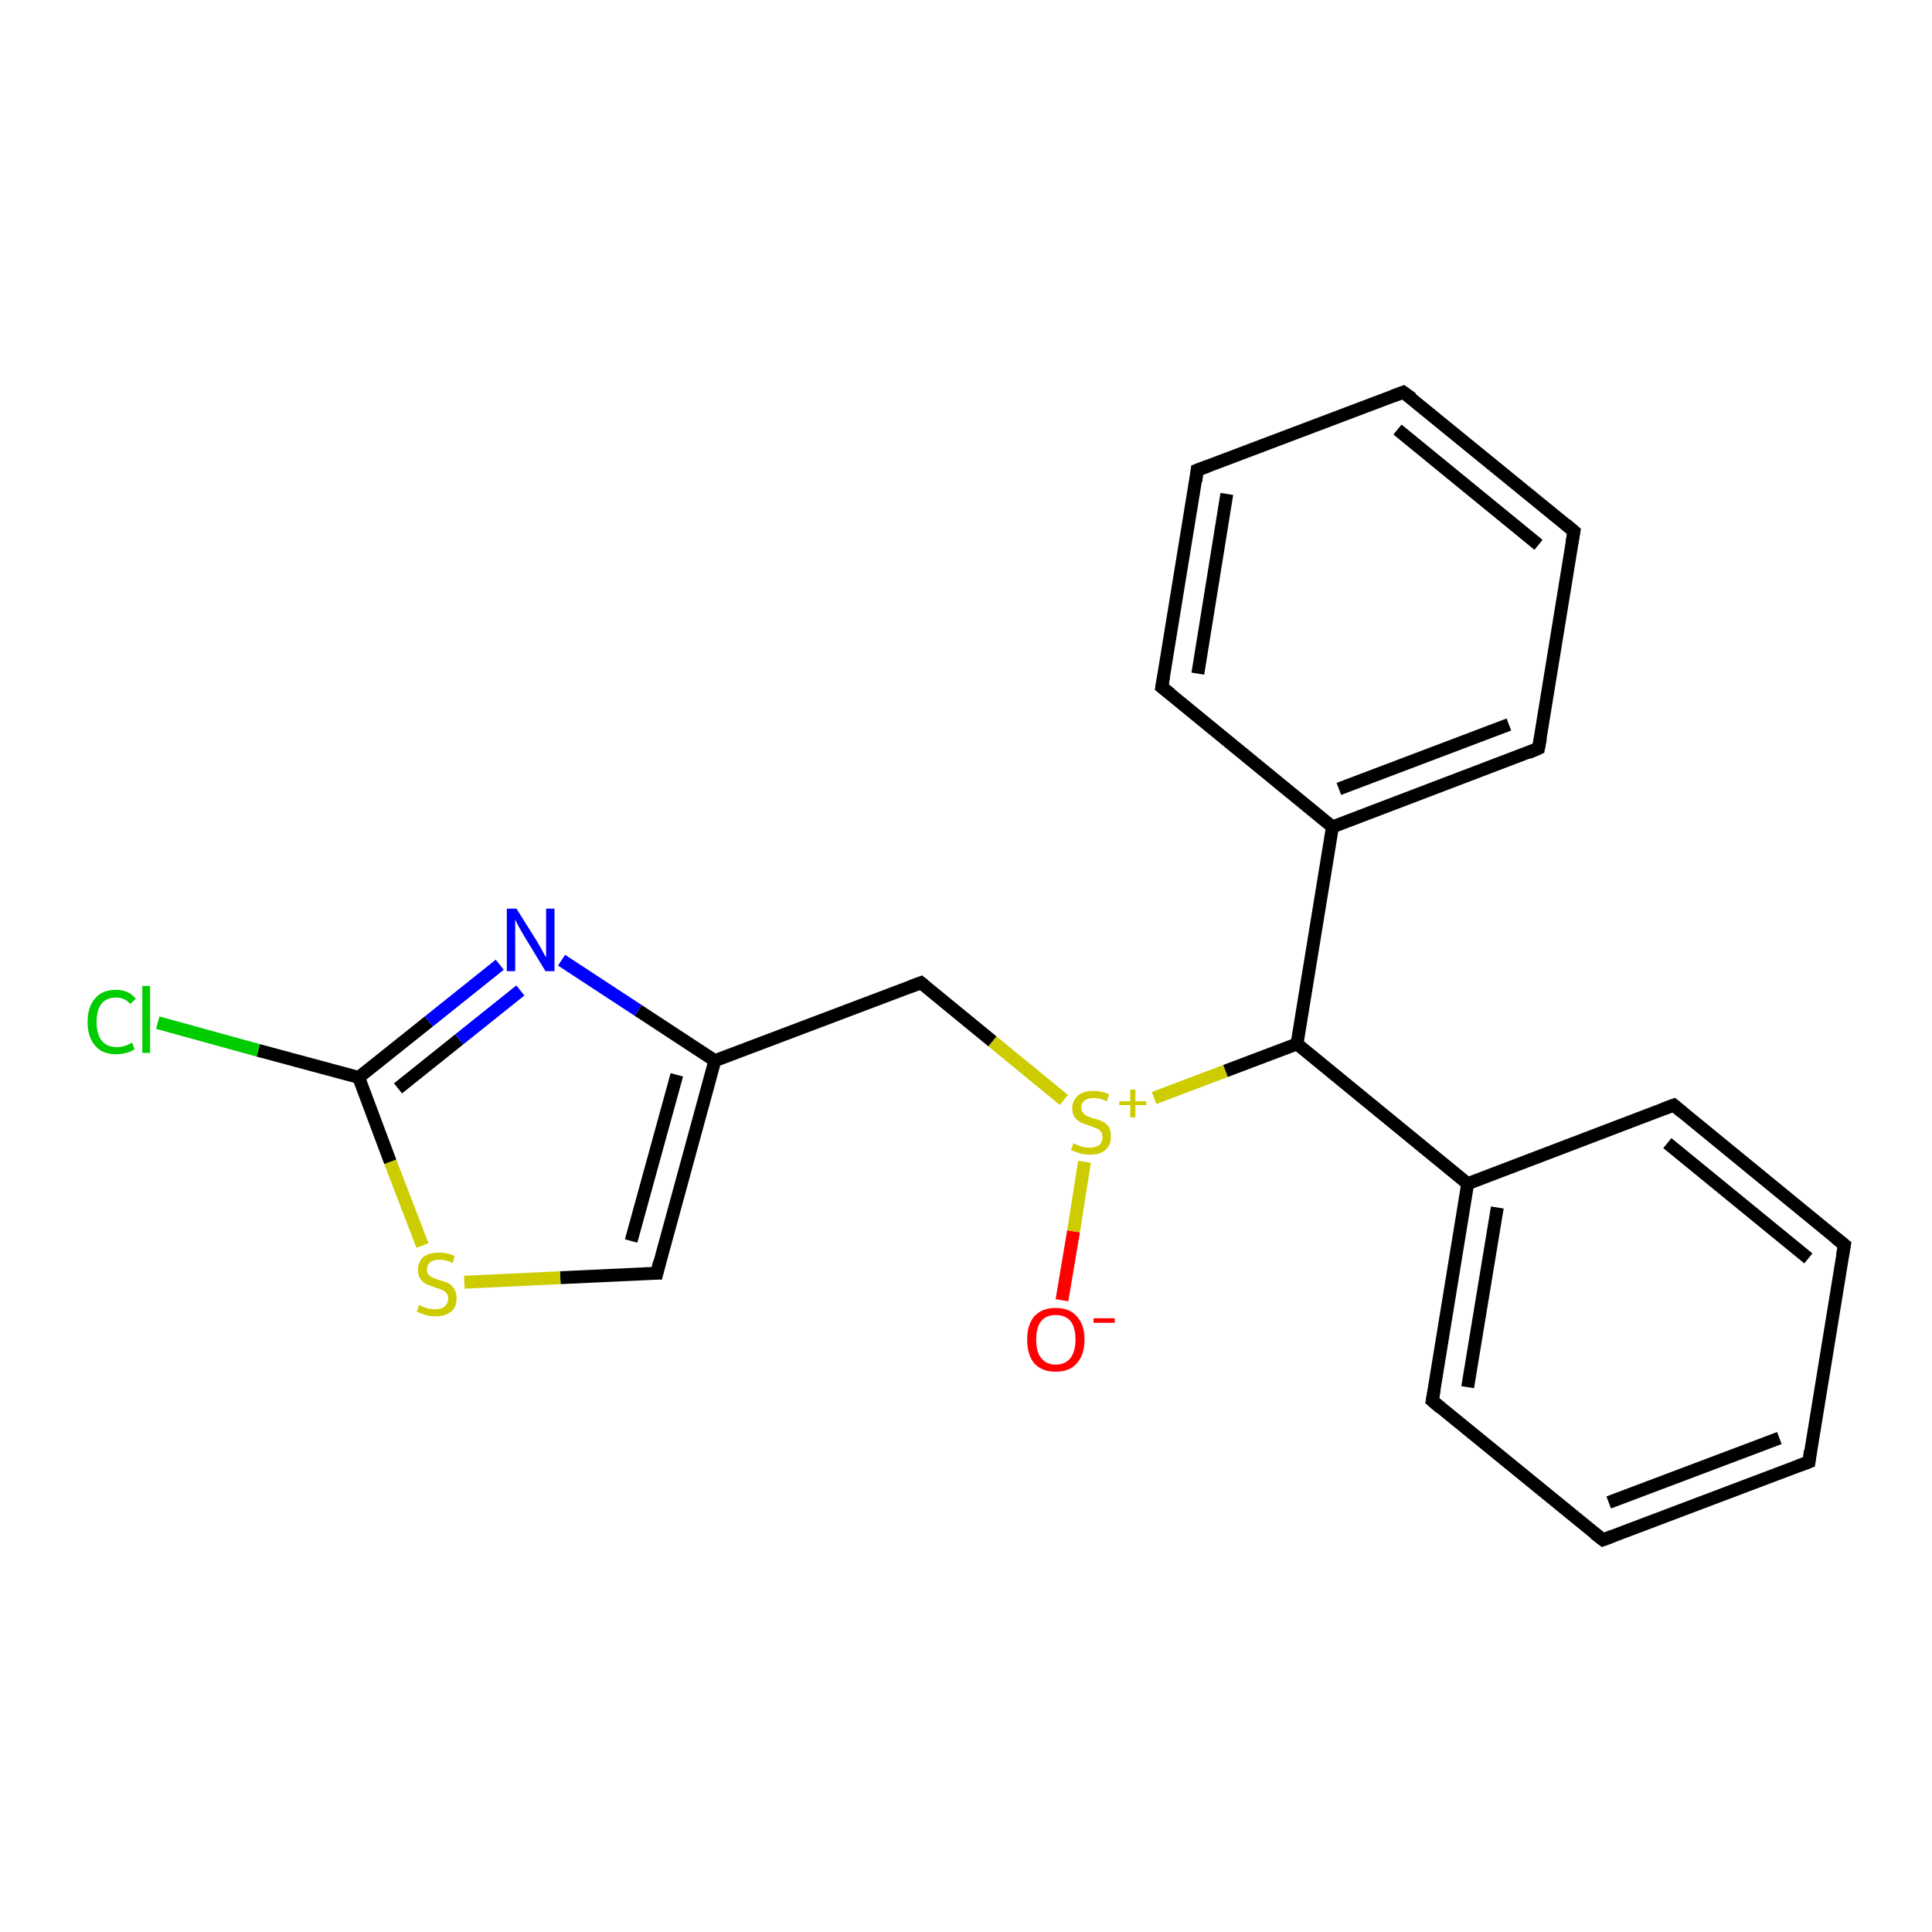 <?xml version='1.0' encoding='iso-8859-1'?>
<svg version='1.1' baseProfile='full'
              xmlns='http://www.w3.org/2000/svg'
                      xmlns:rdkit='http://www.rdkit.org/xml'
                      xmlns:xlink='http://www.w3.org/1999/xlink'
                  xml:space='preserve'
width='300px' height='300px' viewBox='0 0 300 300'>
<!-- END OF HEADER -->
<rect style='opacity:1.0;fill:#FFFFFF;stroke:none' width='300.0' height='300.0' x='0.0' y='0.0'> </rect>
<path class='bond-0 atom-0 atom-1' d='M 164.9,201.9 L 166.7,191.2' style='fill:none;fill-rule:evenodd;stroke:#FF0000;stroke-width:2.0px;stroke-linecap:butt;stroke-linejoin:miter;stroke-opacity:1' />
<path class='bond-0 atom-0 atom-1' d='M 166.7,191.2 L 168.4,180.4' style='fill:none;fill-rule:evenodd;stroke:#CCCC00;stroke-width:2.0px;stroke-linecap:butt;stroke-linejoin:miter;stroke-opacity:1' />
<path class='bond-1 atom-1 atom-2' d='M 165.2,170.8 L 154.1,161.7' style='fill:none;fill-rule:evenodd;stroke:#CCCC00;stroke-width:2.0px;stroke-linecap:butt;stroke-linejoin:miter;stroke-opacity:1' />
<path class='bond-1 atom-1 atom-2' d='M 154.1,161.7 L 143.0,152.6' style='fill:none;fill-rule:evenodd;stroke:#000000;stroke-width:2.0px;stroke-linecap:butt;stroke-linejoin:miter;stroke-opacity:1' />
<path class='bond-2 atom-2 atom-3' d='M 143.0,152.6 L 111.0,164.7' style='fill:none;fill-rule:evenodd;stroke:#000000;stroke-width:2.0px;stroke-linecap:butt;stroke-linejoin:miter;stroke-opacity:1' />
<path class='bond-3 atom-3 atom-4' d='M 111.0,164.7 L 102.0,197.7' style='fill:none;fill-rule:evenodd;stroke:#000000;stroke-width:2.0px;stroke-linecap:butt;stroke-linejoin:miter;stroke-opacity:1' />
<path class='bond-3 atom-3 atom-4' d='M 105.1,166.9 L 98.0,192.7' style='fill:none;fill-rule:evenodd;stroke:#000000;stroke-width:2.0px;stroke-linecap:butt;stroke-linejoin:miter;stroke-opacity:1' />
<path class='bond-4 atom-4 atom-5' d='M 102.0,197.7 L 87.0,198.4' style='fill:none;fill-rule:evenodd;stroke:#000000;stroke-width:2.0px;stroke-linecap:butt;stroke-linejoin:miter;stroke-opacity:1' />
<path class='bond-4 atom-4 atom-5' d='M 87.0,198.4 L 72.1,199.1' style='fill:none;fill-rule:evenodd;stroke:#CCCC00;stroke-width:2.0px;stroke-linecap:butt;stroke-linejoin:miter;stroke-opacity:1' />
<path class='bond-5 atom-5 atom-6' d='M 65.6,193.4 L 60.6,180.4' style='fill:none;fill-rule:evenodd;stroke:#CCCC00;stroke-width:2.0px;stroke-linecap:butt;stroke-linejoin:miter;stroke-opacity:1' />
<path class='bond-5 atom-5 atom-6' d='M 60.6,180.4 L 55.7,167.3' style='fill:none;fill-rule:evenodd;stroke:#000000;stroke-width:2.0px;stroke-linecap:butt;stroke-linejoin:miter;stroke-opacity:1' />
<path class='bond-6 atom-6 atom-7' d='M 55.7,167.3 L 40.1,163.1' style='fill:none;fill-rule:evenodd;stroke:#000000;stroke-width:2.0px;stroke-linecap:butt;stroke-linejoin:miter;stroke-opacity:1' />
<path class='bond-6 atom-6 atom-7' d='M 40.1,163.1 L 24.5,158.8' style='fill:none;fill-rule:evenodd;stroke:#00CC00;stroke-width:2.0px;stroke-linecap:butt;stroke-linejoin:miter;stroke-opacity:1' />
<path class='bond-7 atom-6 atom-8' d='M 55.7,167.3 L 66.6,158.6' style='fill:none;fill-rule:evenodd;stroke:#000000;stroke-width:2.0px;stroke-linecap:butt;stroke-linejoin:miter;stroke-opacity:1' />
<path class='bond-7 atom-6 atom-8' d='M 66.6,158.6 L 77.6,149.8' style='fill:none;fill-rule:evenodd;stroke:#0000FF;stroke-width:2.0px;stroke-linecap:butt;stroke-linejoin:miter;stroke-opacity:1' />
<path class='bond-7 atom-6 atom-8' d='M 61.8,169.0 L 71.3,161.4' style='fill:none;fill-rule:evenodd;stroke:#000000;stroke-width:2.0px;stroke-linecap:butt;stroke-linejoin:miter;stroke-opacity:1' />
<path class='bond-7 atom-6 atom-8' d='M 71.3,161.4 L 80.8,153.8' style='fill:none;fill-rule:evenodd;stroke:#0000FF;stroke-width:2.0px;stroke-linecap:butt;stroke-linejoin:miter;stroke-opacity:1' />
<path class='bond-8 atom-1 atom-9' d='M 179.2,170.5 L 190.3,166.3' style='fill:none;fill-rule:evenodd;stroke:#CCCC00;stroke-width:2.0px;stroke-linecap:butt;stroke-linejoin:miter;stroke-opacity:1' />
<path class='bond-8 atom-1 atom-9' d='M 190.3,166.3 L 201.4,162.1' style='fill:none;fill-rule:evenodd;stroke:#000000;stroke-width:2.0px;stroke-linecap:butt;stroke-linejoin:miter;stroke-opacity:1' />
<path class='bond-9 atom-9 atom-10' d='M 201.4,162.1 L 227.9,183.8' style='fill:none;fill-rule:evenodd;stroke:#000000;stroke-width:2.0px;stroke-linecap:butt;stroke-linejoin:miter;stroke-opacity:1' />
<path class='bond-10 atom-10 atom-11' d='M 227.9,183.8 L 222.4,217.5' style='fill:none;fill-rule:evenodd;stroke:#000000;stroke-width:2.0px;stroke-linecap:butt;stroke-linejoin:miter;stroke-opacity:1' />
<path class='bond-10 atom-10 atom-11' d='M 232.5,187.5 L 227.9,215.4' style='fill:none;fill-rule:evenodd;stroke:#000000;stroke-width:2.0px;stroke-linecap:butt;stroke-linejoin:miter;stroke-opacity:1' />
<path class='bond-11 atom-11 atom-12' d='M 222.4,217.5 L 248.9,239.1' style='fill:none;fill-rule:evenodd;stroke:#000000;stroke-width:2.0px;stroke-linecap:butt;stroke-linejoin:miter;stroke-opacity:1' />
<path class='bond-12 atom-12 atom-13' d='M 248.9,239.1 L 280.9,227.0' style='fill:none;fill-rule:evenodd;stroke:#000000;stroke-width:2.0px;stroke-linecap:butt;stroke-linejoin:miter;stroke-opacity:1' />
<path class='bond-12 atom-12 atom-13' d='M 249.8,233.3 L 276.3,223.3' style='fill:none;fill-rule:evenodd;stroke:#000000;stroke-width:2.0px;stroke-linecap:butt;stroke-linejoin:miter;stroke-opacity:1' />
<path class='bond-13 atom-13 atom-14' d='M 280.9,227.0 L 286.4,193.3' style='fill:none;fill-rule:evenodd;stroke:#000000;stroke-width:2.0px;stroke-linecap:butt;stroke-linejoin:miter;stroke-opacity:1' />
<path class='bond-14 atom-14 atom-15' d='M 286.4,193.3 L 259.9,171.6' style='fill:none;fill-rule:evenodd;stroke:#000000;stroke-width:2.0px;stroke-linecap:butt;stroke-linejoin:miter;stroke-opacity:1' />
<path class='bond-14 atom-14 atom-15' d='M 280.8,195.4 L 258.9,177.5' style='fill:none;fill-rule:evenodd;stroke:#000000;stroke-width:2.0px;stroke-linecap:butt;stroke-linejoin:miter;stroke-opacity:1' />
<path class='bond-15 atom-9 atom-16' d='M 201.4,162.1 L 206.9,128.4' style='fill:none;fill-rule:evenodd;stroke:#000000;stroke-width:2.0px;stroke-linecap:butt;stroke-linejoin:miter;stroke-opacity:1' />
<path class='bond-16 atom-16 atom-17' d='M 206.9,128.4 L 238.9,116.2' style='fill:none;fill-rule:evenodd;stroke:#000000;stroke-width:2.0px;stroke-linecap:butt;stroke-linejoin:miter;stroke-opacity:1' />
<path class='bond-16 atom-16 atom-17' d='M 207.9,122.5 L 234.3,112.5' style='fill:none;fill-rule:evenodd;stroke:#000000;stroke-width:2.0px;stroke-linecap:butt;stroke-linejoin:miter;stroke-opacity:1' />
<path class='bond-17 atom-17 atom-18' d='M 238.9,116.2 L 244.4,82.5' style='fill:none;fill-rule:evenodd;stroke:#000000;stroke-width:2.0px;stroke-linecap:butt;stroke-linejoin:miter;stroke-opacity:1' />
<path class='bond-18 atom-18 atom-19' d='M 244.4,82.5 L 217.9,60.9' style='fill:none;fill-rule:evenodd;stroke:#000000;stroke-width:2.0px;stroke-linecap:butt;stroke-linejoin:miter;stroke-opacity:1' />
<path class='bond-18 atom-18 atom-19' d='M 238.9,84.6 L 217.0,66.7' style='fill:none;fill-rule:evenodd;stroke:#000000;stroke-width:2.0px;stroke-linecap:butt;stroke-linejoin:miter;stroke-opacity:1' />
<path class='bond-19 atom-19 atom-20' d='M 217.9,60.9 L 185.9,73.0' style='fill:none;fill-rule:evenodd;stroke:#000000;stroke-width:2.0px;stroke-linecap:butt;stroke-linejoin:miter;stroke-opacity:1' />
<path class='bond-20 atom-20 atom-21' d='M 185.9,73.0 L 180.4,106.7' style='fill:none;fill-rule:evenodd;stroke:#000000;stroke-width:2.0px;stroke-linecap:butt;stroke-linejoin:miter;stroke-opacity:1' />
<path class='bond-20 atom-20 atom-21' d='M 190.5,76.7 L 186.0,104.6' style='fill:none;fill-rule:evenodd;stroke:#000000;stroke-width:2.0px;stroke-linecap:butt;stroke-linejoin:miter;stroke-opacity:1' />
<path class='bond-21 atom-8 atom-3' d='M 87.2,149.1 L 99.1,156.9' style='fill:none;fill-rule:evenodd;stroke:#0000FF;stroke-width:2.0px;stroke-linecap:butt;stroke-linejoin:miter;stroke-opacity:1' />
<path class='bond-21 atom-8 atom-3' d='M 99.1,156.9 L 111.0,164.7' style='fill:none;fill-rule:evenodd;stroke:#000000;stroke-width:2.0px;stroke-linecap:butt;stroke-linejoin:miter;stroke-opacity:1' />
<path class='bond-22 atom-15 atom-10' d='M 259.9,171.6 L 227.9,183.8' style='fill:none;fill-rule:evenodd;stroke:#000000;stroke-width:2.0px;stroke-linecap:butt;stroke-linejoin:miter;stroke-opacity:1' />
<path class='bond-23 atom-21 atom-16' d='M 180.4,106.7 L 206.9,128.4' style='fill:none;fill-rule:evenodd;stroke:#000000;stroke-width:2.0px;stroke-linecap:butt;stroke-linejoin:miter;stroke-opacity:1' />
<path d='M 143.5,153.0 L 143.0,152.6 L 141.4,153.2' style='fill:none;stroke:#000000;stroke-width:2.0px;stroke-linecap:butt;stroke-linejoin:miter;stroke-opacity:1;' />
<path d='M 102.4,196.0 L 102.0,197.7 L 101.2,197.7' style='fill:none;stroke:#000000;stroke-width:2.0px;stroke-linecap:butt;stroke-linejoin:miter;stroke-opacity:1;' />
<path d='M 222.7,215.8 L 222.4,217.5 L 223.7,218.6' style='fill:none;stroke:#000000;stroke-width:2.0px;stroke-linecap:butt;stroke-linejoin:miter;stroke-opacity:1;' />
<path d='M 247.6,238.1 L 248.9,239.1 L 250.5,238.5' style='fill:none;stroke:#000000;stroke-width:2.0px;stroke-linecap:butt;stroke-linejoin:miter;stroke-opacity:1;' />
<path d='M 279.3,227.6 L 280.9,227.0 L 281.1,225.3' style='fill:none;stroke:#000000;stroke-width:2.0px;stroke-linecap:butt;stroke-linejoin:miter;stroke-opacity:1;' />
<path d='M 286.1,195.0 L 286.4,193.3 L 285.0,192.2' style='fill:none;stroke:#000000;stroke-width:2.0px;stroke-linecap:butt;stroke-linejoin:miter;stroke-opacity:1;' />
<path d='M 261.2,172.7 L 259.9,171.6 L 258.3,172.2' style='fill:none;stroke:#000000;stroke-width:2.0px;stroke-linecap:butt;stroke-linejoin:miter;stroke-opacity:1;' />
<path d='M 237.3,116.9 L 238.9,116.2 L 239.2,114.6' style='fill:none;stroke:#000000;stroke-width:2.0px;stroke-linecap:butt;stroke-linejoin:miter;stroke-opacity:1;' />
<path d='M 244.1,84.2 L 244.4,82.5 L 243.1,81.4' style='fill:none;stroke:#000000;stroke-width:2.0px;stroke-linecap:butt;stroke-linejoin:miter;stroke-opacity:1;' />
<path d='M 219.3,61.9 L 217.9,60.9 L 216.3,61.5' style='fill:none;stroke:#000000;stroke-width:2.0px;stroke-linecap:butt;stroke-linejoin:miter;stroke-opacity:1;' />
<path d='M 187.5,72.4 L 185.9,73.0 L 185.7,74.7' style='fill:none;stroke:#000000;stroke-width:2.0px;stroke-linecap:butt;stroke-linejoin:miter;stroke-opacity:1;' />
<path d='M 180.7,105.0 L 180.4,106.7 L 181.8,107.8' style='fill:none;stroke:#000000;stroke-width:2.0px;stroke-linecap:butt;stroke-linejoin:miter;stroke-opacity:1;' />
<path class='atom-0' d='M 159.5 208.0
Q 159.5 205.7, 160.6 204.4
Q 161.8 203.1, 163.9 203.1
Q 166.1 203.1, 167.2 204.4
Q 168.4 205.7, 168.4 208.0
Q 168.4 210.4, 167.2 211.7
Q 166.1 213.0, 163.9 213.0
Q 161.8 213.0, 160.6 211.7
Q 159.5 210.4, 159.5 208.0
M 163.9 211.9
Q 165.4 211.9, 166.2 210.9
Q 167.0 209.9, 167.0 208.0
Q 167.0 206.1, 166.2 205.1
Q 165.4 204.2, 163.9 204.2
Q 162.5 204.2, 161.7 205.1
Q 160.9 206.1, 160.9 208.0
Q 160.9 210.0, 161.7 210.9
Q 162.5 211.9, 163.9 211.9
' fill='#FF0000'/>
<path class='atom-0' d='M 169.8 204.7
L 173.1 204.7
L 173.1 205.4
L 169.8 205.4
L 169.8 204.7
' fill='#FF0000'/>
<path class='atom-1' d='M 166.7 177.5
Q 166.8 177.6, 167.3 177.8
Q 167.7 178.0, 168.2 178.1
Q 168.7 178.2, 169.2 178.2
Q 170.1 178.2, 170.7 177.8
Q 171.2 177.3, 171.2 176.5
Q 171.2 176.0, 170.9 175.7
Q 170.7 175.3, 170.2 175.2
Q 169.8 175.0, 169.2 174.8
Q 168.3 174.5, 167.8 174.3
Q 167.3 174.0, 166.9 173.5
Q 166.5 173.0, 166.5 172.1
Q 166.5 170.9, 167.4 170.1
Q 168.2 169.4, 169.8 169.4
Q 171.0 169.4, 172.2 169.9
L 171.9 171.0
Q 170.8 170.5, 169.9 170.5
Q 168.9 170.5, 168.4 170.9
Q 167.9 171.3, 167.9 172.0
Q 167.9 172.5, 168.2 172.8
Q 168.4 173.1, 168.8 173.3
Q 169.2 173.5, 169.9 173.7
Q 170.8 173.9, 171.3 174.2
Q 171.8 174.5, 172.2 175.0
Q 172.5 175.6, 172.5 176.5
Q 172.5 177.9, 171.6 178.6
Q 170.8 179.3, 169.3 179.3
Q 168.4 179.3, 167.7 179.1
Q 167.1 178.9, 166.3 178.6
L 166.7 177.5
' fill='#CCCC00'/>
<path class='atom-1' d='M 173.8 171.0
L 175.5 171.0
L 175.5 169.2
L 176.3 169.2
L 176.3 171.0
L 178.0 171.0
L 178.0 171.6
L 176.3 171.6
L 176.3 173.5
L 175.5 173.5
L 175.5 171.6
L 173.8 171.6
L 173.8 171.0
' fill='#CCCC00'/>
<path class='atom-5' d='M 65.1 202.6
Q 65.2 202.7, 65.6 202.9
Q 66.1 203.1, 66.6 203.2
Q 67.1 203.3, 67.6 203.3
Q 68.5 203.3, 69.0 202.9
Q 69.6 202.4, 69.6 201.6
Q 69.6 201.1, 69.3 200.8
Q 69.0 200.4, 68.6 200.3
Q 68.2 200.1, 67.5 199.9
Q 66.7 199.6, 66.2 199.4
Q 65.6 199.1, 65.3 198.6
Q 64.9 198.1, 64.9 197.2
Q 64.9 196.0, 65.7 195.2
Q 66.6 194.5, 68.2 194.5
Q 69.3 194.5, 70.6 195.0
L 70.3 196.1
Q 69.1 195.6, 68.3 195.6
Q 67.3 195.6, 66.8 196.0
Q 66.3 196.4, 66.3 197.1
Q 66.3 197.6, 66.5 197.9
Q 66.8 198.2, 67.2 198.4
Q 67.6 198.6, 68.3 198.8
Q 69.1 199.0, 69.7 199.3
Q 70.2 199.6, 70.5 200.1
Q 70.9 200.7, 70.9 201.6
Q 70.9 203.0, 70.0 203.7
Q 69.1 204.4, 67.6 204.4
Q 66.8 204.4, 66.1 204.2
Q 65.5 204.0, 64.7 203.7
L 65.1 202.6
' fill='#CCCC00'/>
<path class='atom-7' d='M 13.6 158.7
Q 13.6 156.3, 14.8 155.0
Q 15.9 153.7, 18.0 153.7
Q 20.0 153.7, 21.1 155.1
L 20.2 155.9
Q 19.4 154.9, 18.0 154.9
Q 16.6 154.9, 15.8 155.8
Q 15.0 156.8, 15.0 158.7
Q 15.0 160.6, 15.8 161.6
Q 16.6 162.6, 18.2 162.6
Q 19.3 162.6, 20.5 161.9
L 20.9 162.9
Q 20.4 163.3, 19.6 163.5
Q 18.8 163.7, 18.0 163.7
Q 15.9 163.7, 14.8 162.4
Q 13.6 161.1, 13.6 158.7
' fill='#00CC00'/>
<path class='atom-7' d='M 22.1 153.1
L 23.3 153.1
L 23.3 163.5
L 22.1 163.5
L 22.1 153.1
' fill='#00CC00'/>
<path class='atom-8' d='M 80.2 141.1
L 83.4 146.2
Q 83.7 146.7, 84.2 147.6
Q 84.7 148.6, 84.8 148.6
L 84.8 141.1
L 86.1 141.1
L 86.1 150.8
L 84.7 150.8
L 81.3 145.2
Q 80.9 144.5, 80.5 143.8
Q 80.1 143.0, 80.0 142.8
L 80.0 150.8
L 78.7 150.8
L 78.7 141.1
L 80.2 141.1
' fill='#0000FF'/>
</svg>
